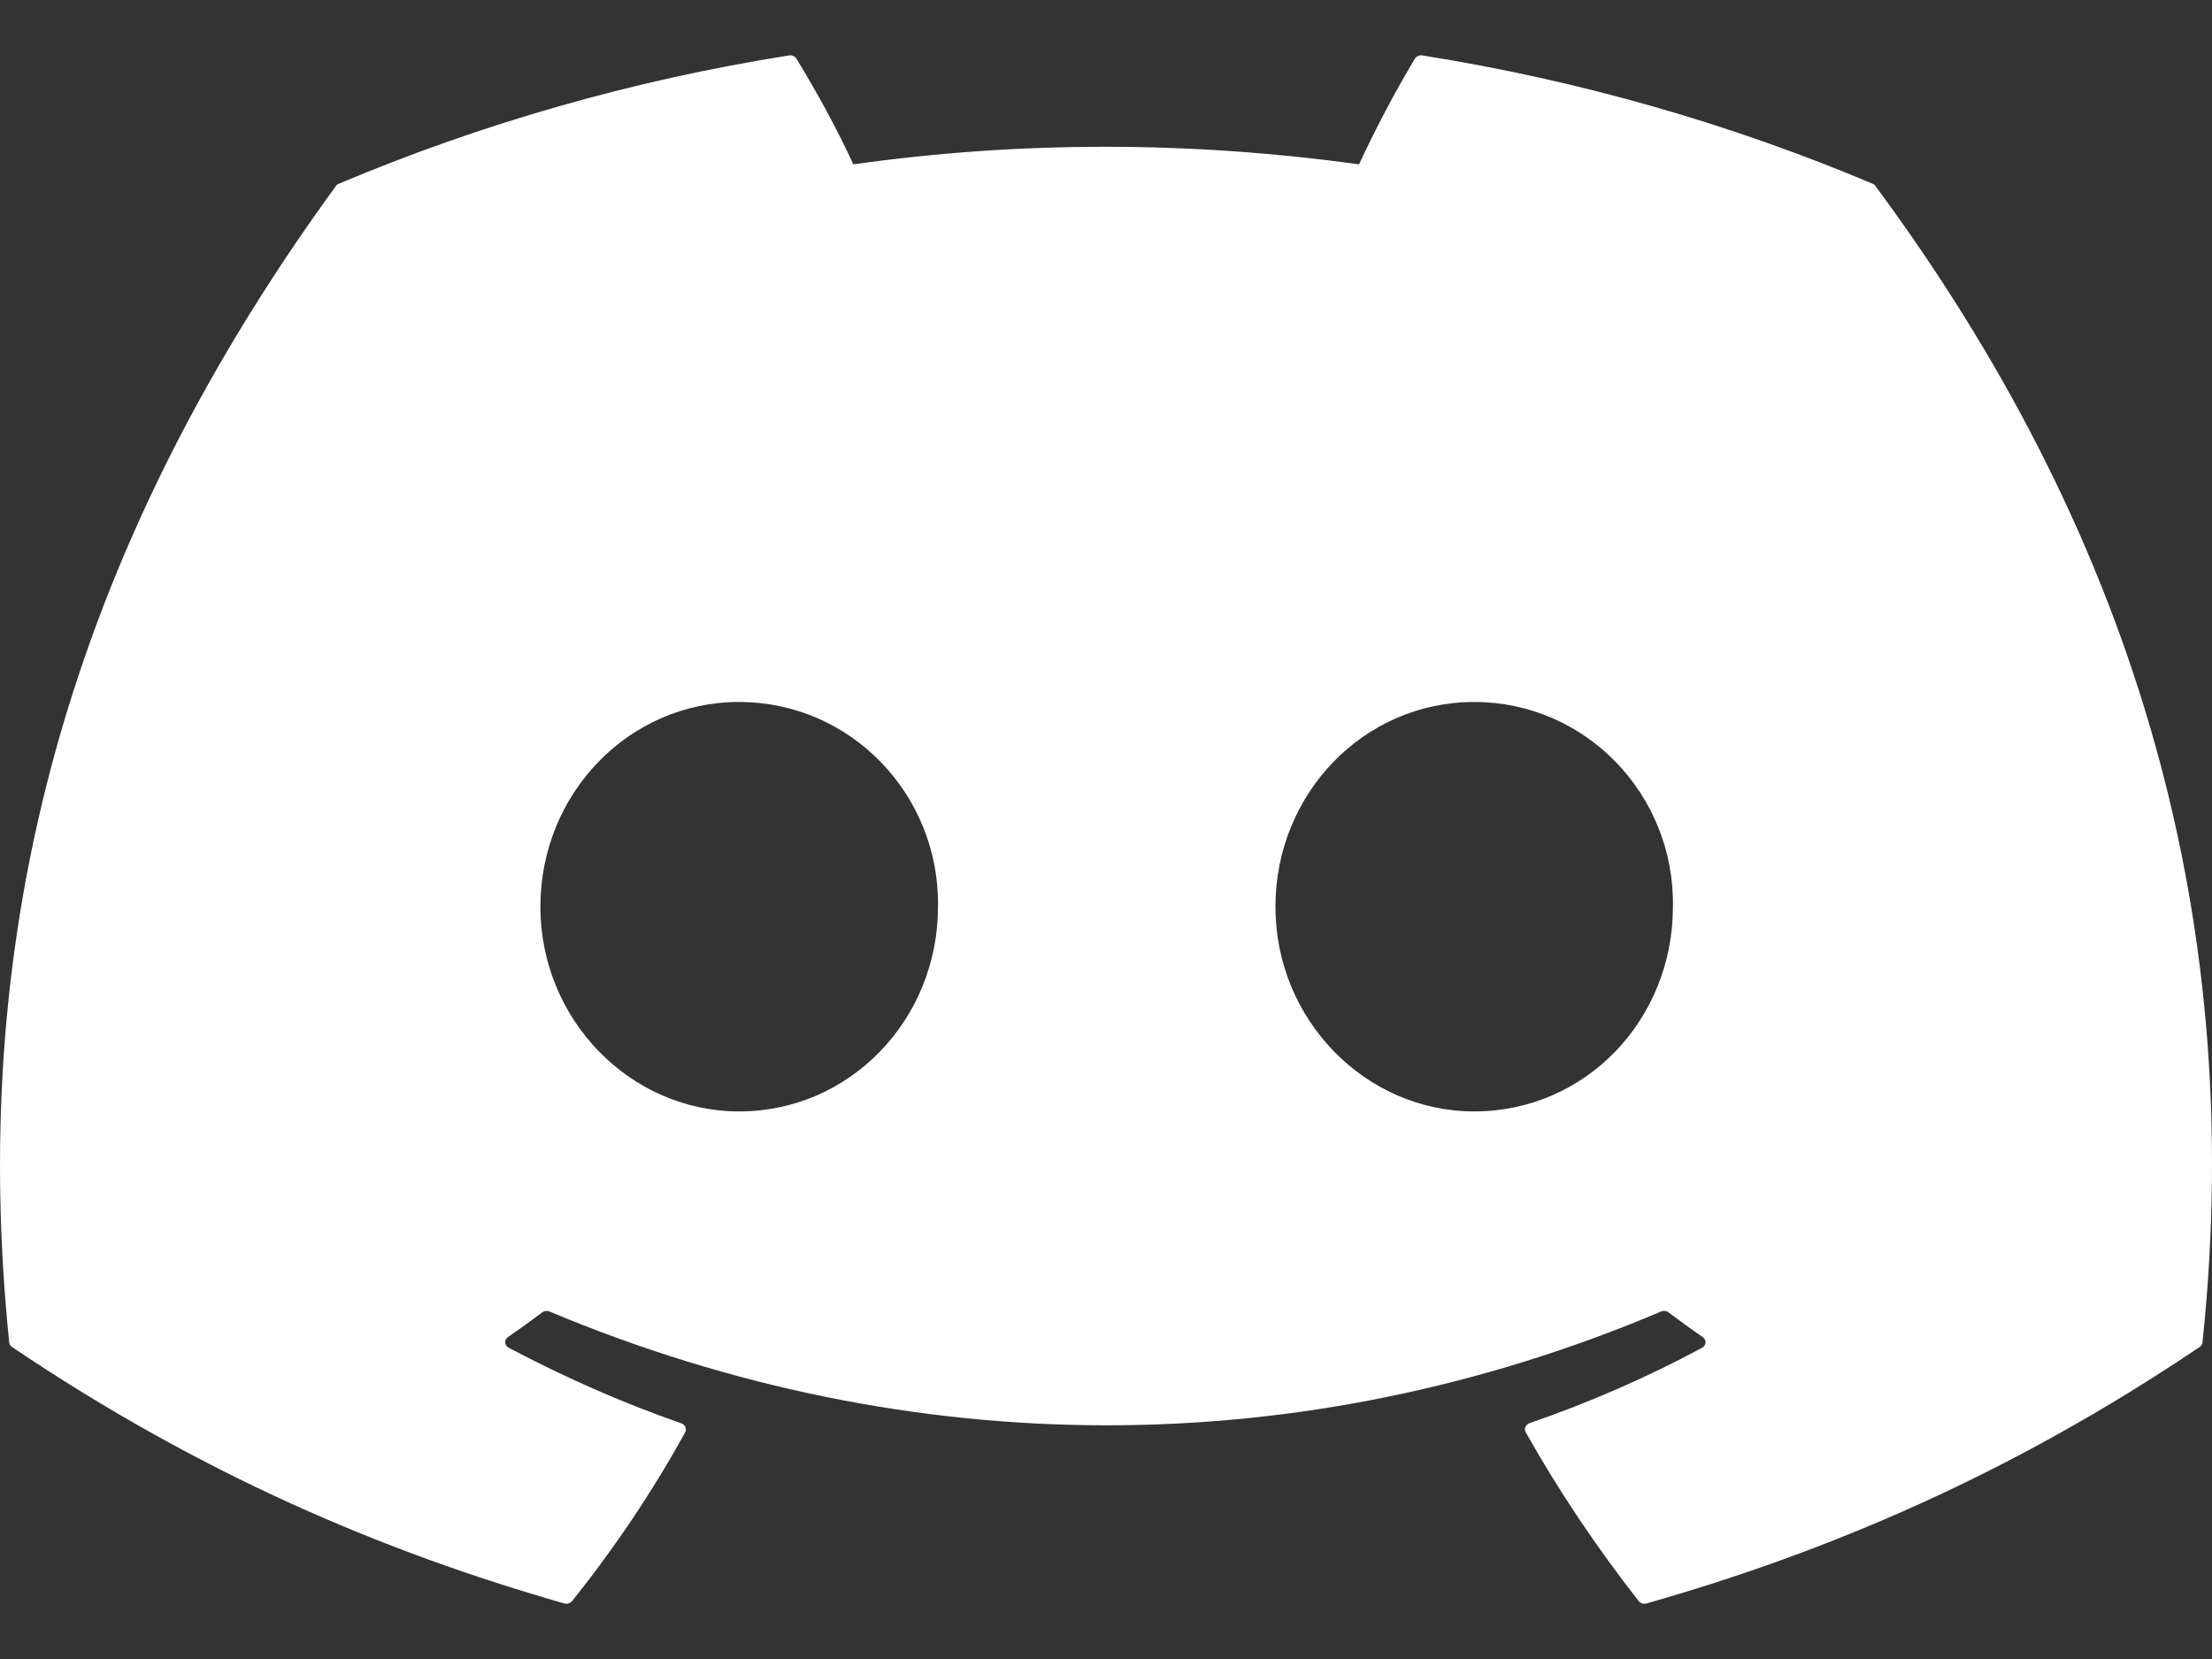 <svg width="20" height="15" viewBox="0 0 20 15" fill="none" xmlns="http://www.w3.org/2000/svg">
<rect x="0" y="0" width="20" height="15" fill="#333333" stroke="none"/>
<path d="M16.931 1.661C15.656 1.123 14.289 0.728 12.86 0.501C12.834 0.497 12.808 0.508 12.794 0.529C12.619 0.817 12.424 1.191 12.288 1.486C10.75 1.274 9.221 1.274 7.715 1.486C7.579 1.185 7.377 0.817 7.2 0.529C7.187 0.508 7.161 0.497 7.135 0.501C5.707 0.727 4.34 1.123 3.064 1.661C3.053 1.665 3.044 1.672 3.037 1.682C0.444 5.239 -0.266 8.709 0.083 12.136C0.084 12.153 0.094 12.169 0.109 12.179C1.819 13.333 3.476 14.033 5.103 14.498C5.129 14.505 5.156 14.496 5.173 14.476C5.558 13.994 5.901 13.485 6.195 12.95C6.212 12.919 6.195 12.882 6.16 12.869C5.616 12.68 5.098 12.449 4.6 12.186C4.56 12.165 4.557 12.113 4.593 12.089C4.698 12.017 4.803 11.941 4.903 11.866C4.921 11.852 4.947 11.849 4.968 11.858C8.241 13.23 11.785 13.23 15.019 11.858C15.04 11.848 15.066 11.851 15.085 11.865C15.185 11.941 15.29 12.017 15.395 12.089C15.431 12.113 15.429 12.165 15.39 12.186C14.891 12.454 14.373 12.68 13.829 12.868C13.793 12.881 13.777 12.919 13.795 12.95C14.095 13.484 14.438 13.993 14.816 14.476C14.832 14.496 14.86 14.505 14.886 14.498C16.52 14.033 18.177 13.333 19.888 12.179C19.903 12.169 19.912 12.153 19.914 12.137C20.331 8.175 19.215 4.733 16.957 1.682C16.951 1.672 16.942 1.665 16.931 1.661ZM6.683 10.049C5.698 10.049 4.886 9.219 4.886 8.198C4.886 7.178 5.682 6.347 6.683 6.347C7.692 6.347 8.496 7.185 8.481 8.198C8.481 9.219 7.685 10.049 6.683 10.049ZM13.329 10.049C12.344 10.049 11.532 9.219 11.532 8.198C11.532 7.178 12.328 6.347 13.329 6.347C14.338 6.347 15.142 7.185 15.126 8.198C15.126 9.219 14.338 10.049 13.329 10.049Z" fill="white"/>
</svg>
